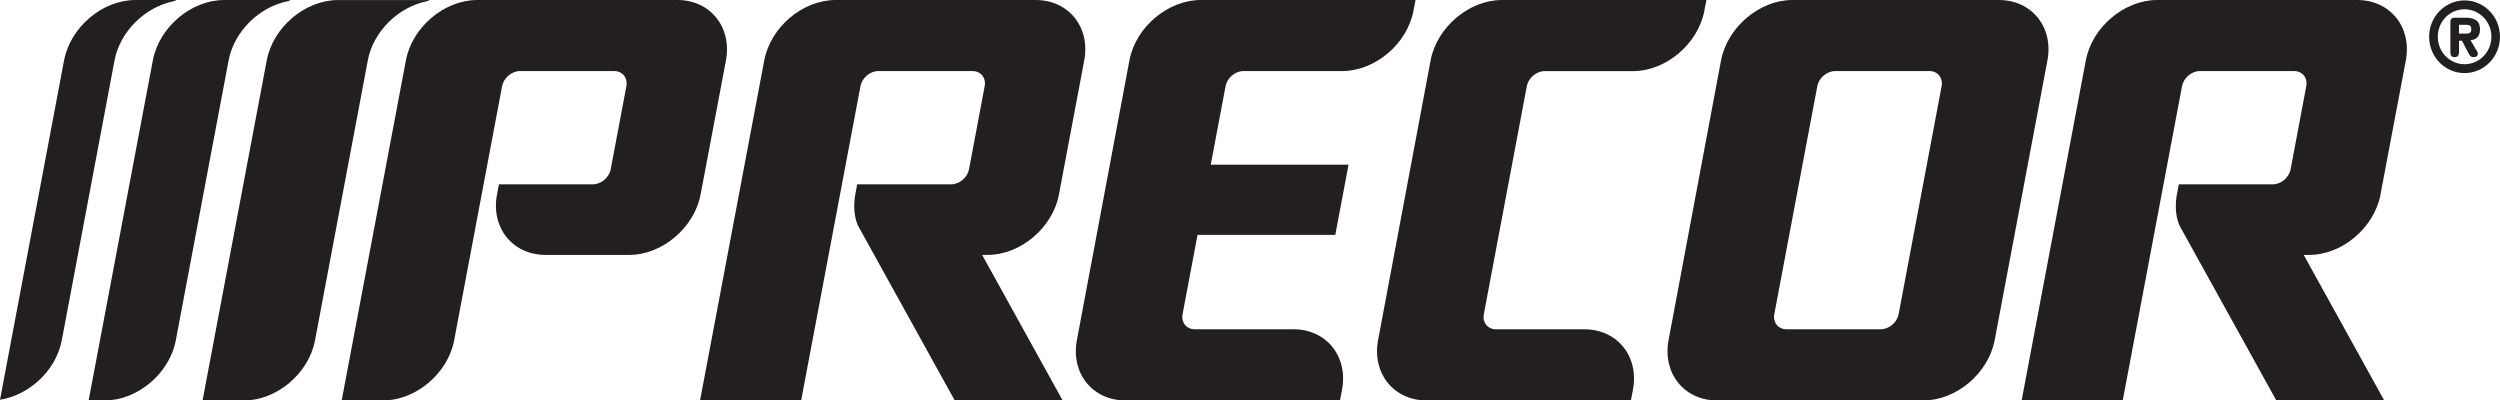 <svg width="206" height="33" viewBox="0 0 206 33" fill="none" xmlns="http://www.w3.org/2000/svg">
<g clip-path="url(#clip0_2392_1290)">
<path d="M18.837 4.979C19.291 2.57 21.392 0.547 23.741 0.094C24.064 0.031 23.834 0 23.735 0H18.476C15.755 0 13.108 2.239 12.593 4.979L7.302 33H8.606C11.326 33 13.973 30.776 14.488 28.037L18.837 4.979Z" fill="#231F20"/>
<path d="M55.81 0H39.325C36.607 0 33.961 2.239 33.445 4.979L28.155 33H31.541C34.264 33 36.908 30.773 37.423 28.037L41.373 7.105C41.502 6.416 42.165 5.856 42.843 5.856H50.611C51.292 5.856 51.74 6.416 51.614 7.102L50.323 13.946C50.194 14.629 49.535 15.188 48.854 15.188H41.11L40.953 16.025C40.435 18.761 42.238 21.004 44.956 21.004H51.85C54.568 21.004 57.214 18.761 57.73 16.025L59.818 4.979C60.331 2.239 58.527 0 55.81 0Z" fill="#231F20"/>
<path d="M134.555 32.11C135.07 29.37 133.27 27.134 130.549 27.134H123.271C122.59 27.134 122.136 26.574 122.268 25.892L125.808 7.108C125.936 6.419 126.599 5.86 127.277 5.86H134.561C137.278 5.86 139.925 3.617 140.44 0.881L140.609 0H123.765C121.048 0 118.401 2.239 117.883 4.976L113.555 28.021C113.04 30.761 114.84 32.997 117.561 32.997H134.386L134.555 32.107V32.11Z" fill="#231F20"/>
<path d="M164.703 0H147.7C144.979 0 142.336 2.239 141.814 4.976L137.49 28.021C136.975 30.761 138.775 32.997 141.495 32.997H158.48C161.198 32.997 163.848 30.761 164.363 28.021L168.709 4.976C169.221 2.239 167.421 0 164.703 0ZM146.203 25.889L149.746 7.102C149.871 6.416 150.537 5.856 151.218 5.856H158.989C159.667 5.856 160.118 6.416 159.989 7.102L156.447 25.889C156.318 26.571 155.656 27.131 154.978 27.131H147.203C146.525 27.131 146.074 26.571 146.203 25.889Z" fill="#231F20"/>
<path d="M87.256 16.025L89.341 4.979C89.859 2.239 88.056 0 85.336 0H68.854C66.133 0 63.49 2.239 62.974 4.979L57.684 33H66.014L70.903 7.102C71.028 6.416 71.691 5.856 72.372 5.856H80.134C80.815 5.856 81.266 6.416 81.137 7.102L79.849 13.946C79.72 14.629 79.058 15.188 78.38 15.188H70.633L70.476 16.025C70.369 16.601 70.277 17.761 70.74 18.667L78.671 33H87.565L80.928 21.004H81.376C84.097 21.004 86.743 18.761 87.259 16.025" fill="#231F20"/>
<path d="M196.152 16.025L198.241 4.979C198.753 2.239 196.952 0 194.232 0H177.753C175.033 0 172.386 2.239 171.871 4.979L166.583 33H174.913L179.799 7.102C179.928 6.416 180.59 5.856 181.268 5.856H189.04C189.717 5.856 190.168 6.416 190.036 7.102L188.748 13.946C188.616 14.629 187.96 15.188 187.279 15.188H179.532L179.376 16.025C179.268 16.601 179.176 17.761 179.636 18.667L187.571 33H196.462L189.825 21.004H190.276C192.996 21.004 195.64 18.761 196.158 16.025" fill="#231F20"/>
<path d="M30.305 4.979C30.756 2.582 32.838 0.569 35.175 0.104C35.509 0.038 35.316 0.003 35.197 0.003H27.86C25.14 0.003 22.496 2.242 21.978 4.982L16.69 33.003H20.073C22.797 33.003 25.441 30.779 25.959 28.04L30.308 4.979H30.305Z" fill="#231F20"/>
<path d="M5.278 4.979L0 32.94C2.423 32.56 4.625 30.509 5.091 28.04L9.437 4.979C9.891 2.573 11.989 0.554 14.335 0.098C14.66 0.035 14.406 0 14.335 0H11.161C8.44 0 5.794 2.239 5.278 4.979Z" fill="#231F20"/>
<path d="M98.947 0C96.227 0 93.58 2.239 93.064 4.976L88.737 28.021C88.219 30.761 90.025 32.997 92.742 32.997H110.417L110.583 32.11C111.098 29.373 109.298 27.131 106.578 27.131H98.444C97.766 27.131 97.315 26.574 97.444 25.889L98.677 19.353H110.028L111.12 13.569H99.766L100.986 7.108V7.102C101.115 6.416 101.778 5.856 102.456 5.856H110.589C113.31 5.856 115.956 3.614 116.472 0.881L116.64 0H98.947Z" fill="#231F20"/>
<path d="M203.221 2.767C203.479 2.767 203.635 2.704 203.635 2.409C203.635 2.113 203.479 2.041 203.221 2.041H202.62V2.767H203.221ZM202.62 4.312C202.62 4.541 202.543 4.705 202.267 4.705C201.991 4.705 201.912 4.573 201.912 4.312V1.799C201.912 1.613 201.976 1.459 202.274 1.459H203.175C203.816 1.459 204.353 1.654 204.353 2.412C204.353 2.991 204.071 3.28 203.568 3.308L204.126 4.252C204.16 4.315 204.175 4.375 204.175 4.425C204.175 4.604 204.065 4.708 203.801 4.708C203.552 4.708 203.467 4.51 203.368 4.315L202.869 3.359H202.626V4.315L202.62 4.312ZM203.077 5.29C204.304 5.29 205.291 4.277 205.291 3.028C205.291 1.78 204.304 0.764 203.077 0.764C201.85 0.764 200.875 1.774 200.875 3.028C200.875 4.283 201.856 5.29 203.077 5.29ZM203.077 0.034C204.693 0.034 206 1.374 206 3.028C206 4.683 204.693 6.023 203.077 6.023C201.461 6.023 200.16 4.68 200.16 3.028C200.16 1.377 201.476 0.034 203.077 0.034Z" fill="#231F20"/>
</g>
<defs>
<clipPath id="clip0_2392_1290">
<rect width="206" height="33" fill="white"/>
</clipPath>
</defs>
</svg>

